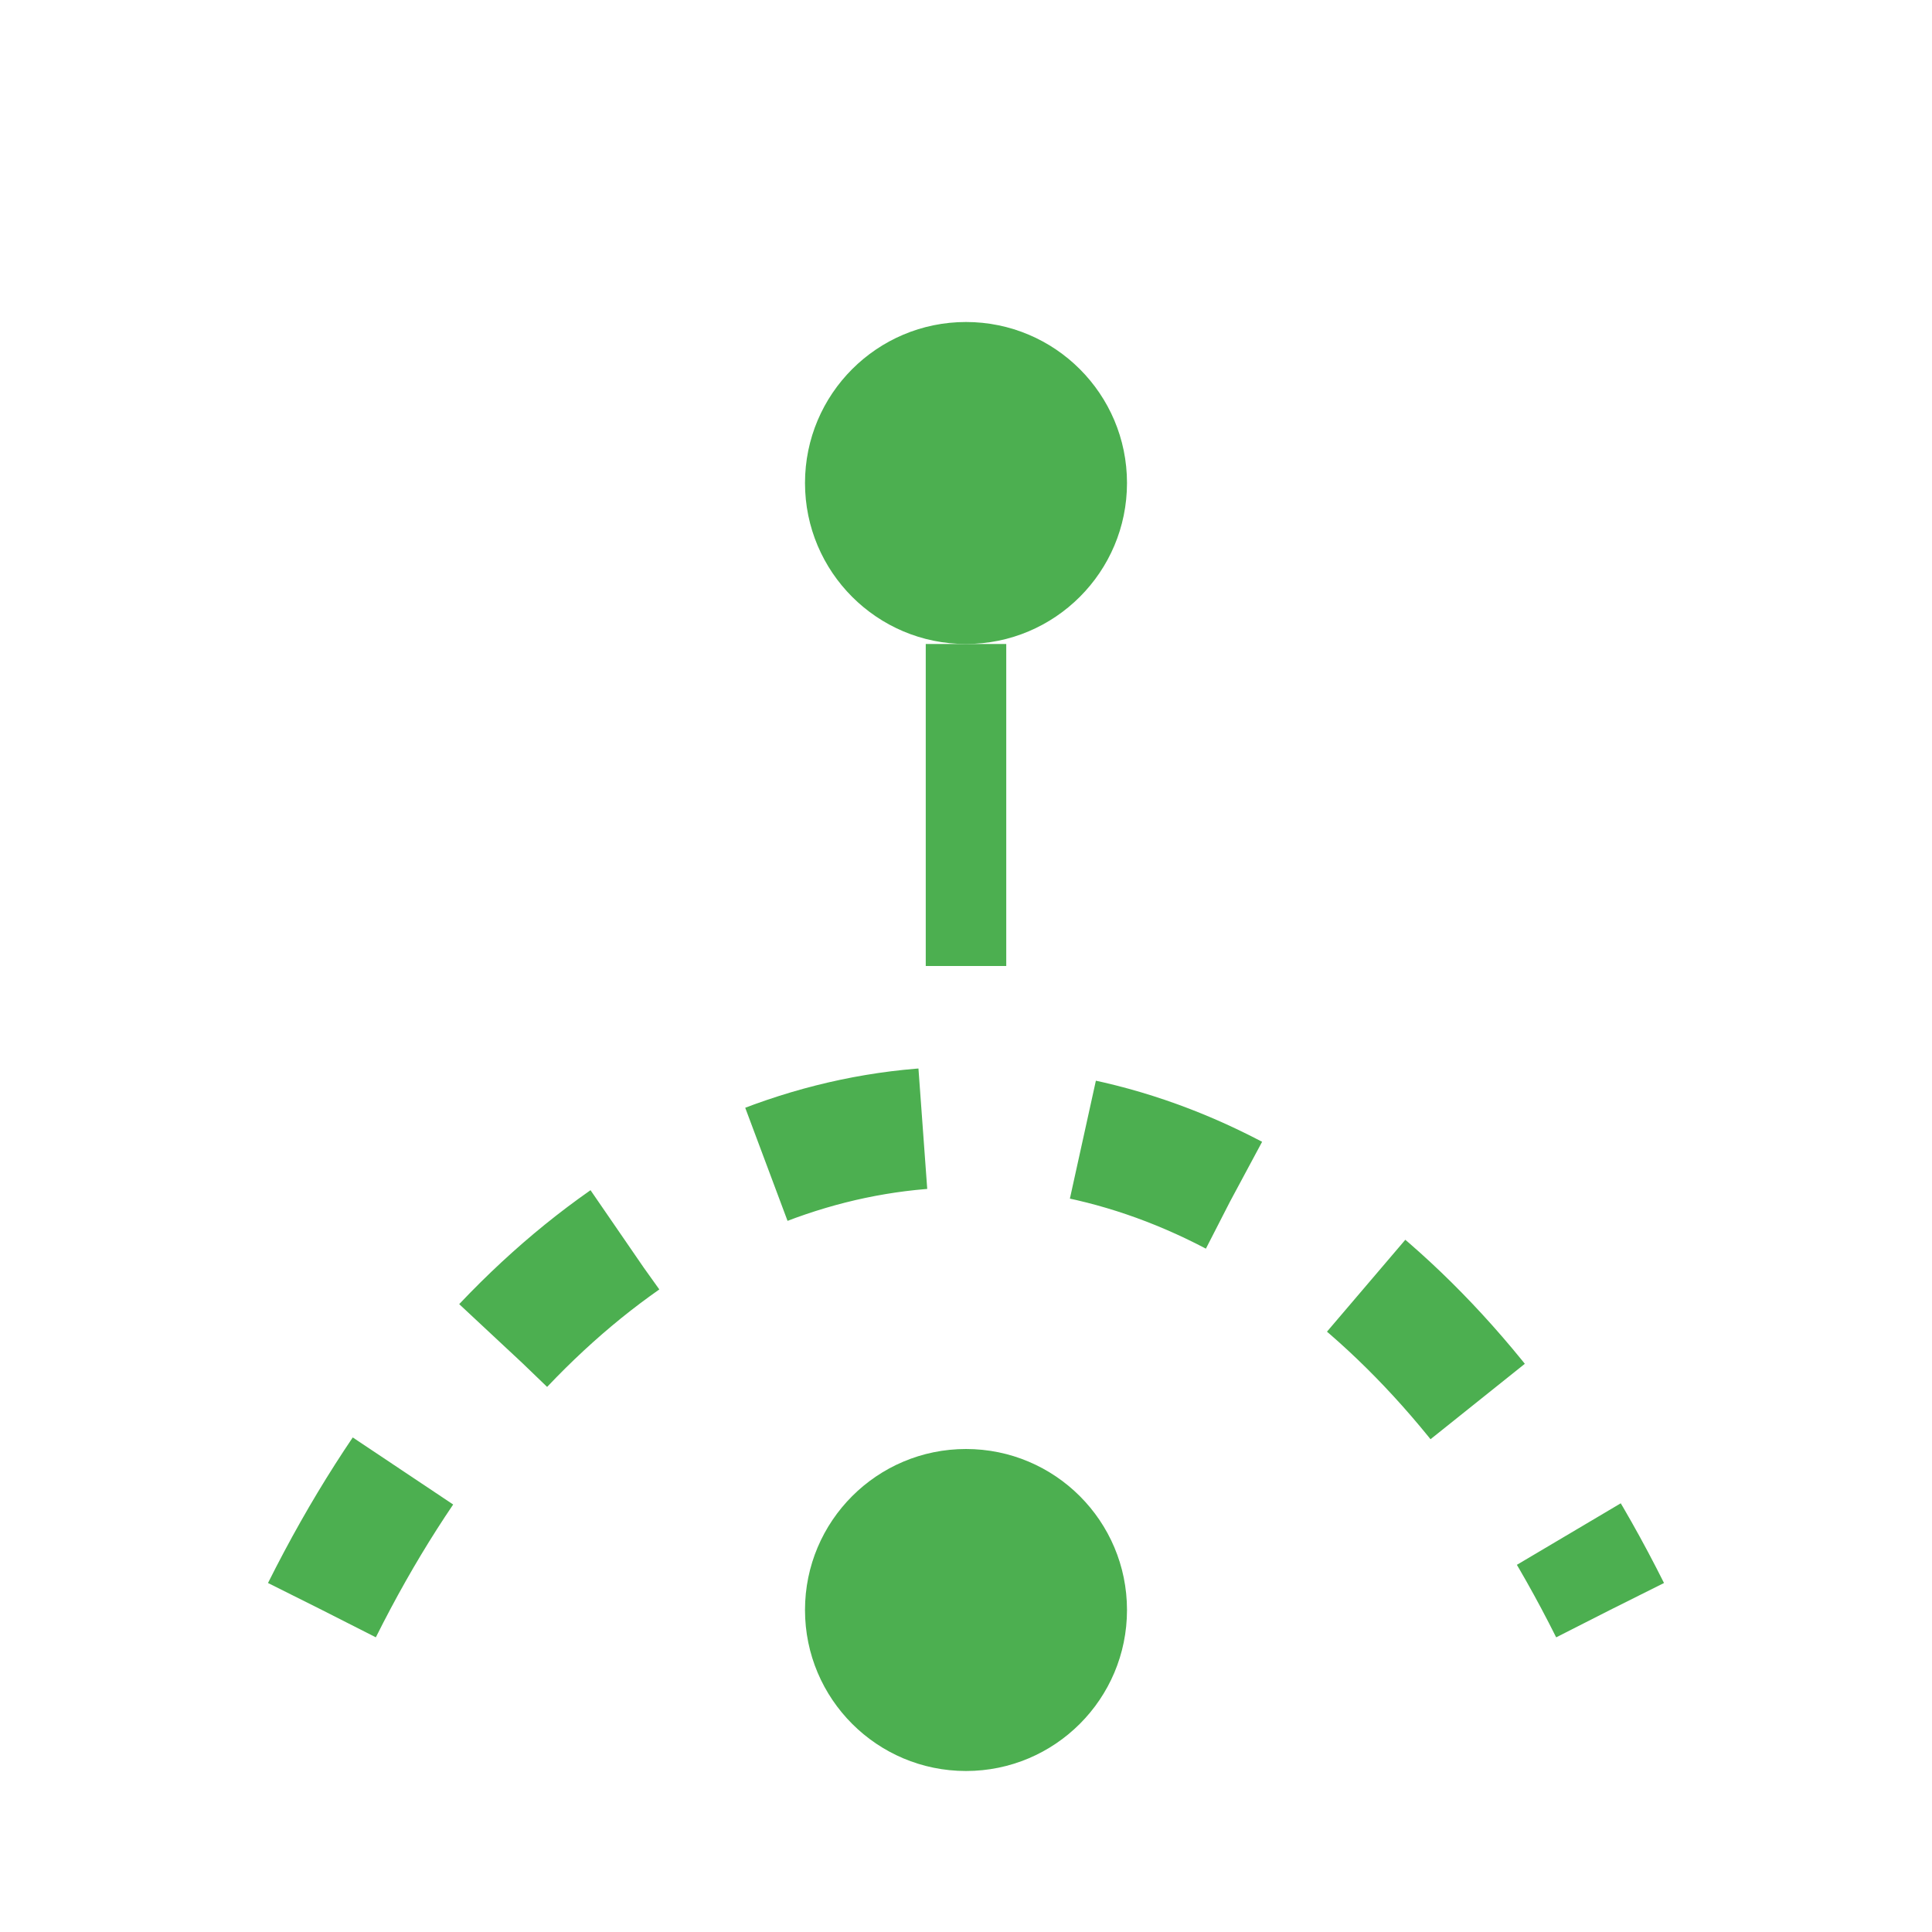 <?xml version="1.0" encoding="UTF-8"?>
<svg width="48" height="48" viewBox="0 0 48 48" fill="none" xmlns="http://www.w3.org/2000/svg">
    <path d="M8 40c8-16 24-16 32 0" stroke="#4CAF50" stroke-width="3" stroke-dasharray="4 4"/>
    <circle cx="24" cy="12" r="4" fill="#4CAF50"/>
    <path d="M24 16v8" stroke="#4CAF50" stroke-width="2"/>
    <circle cx="24" cy="40" r="4" fill="#4CAF50"/>
</svg> 